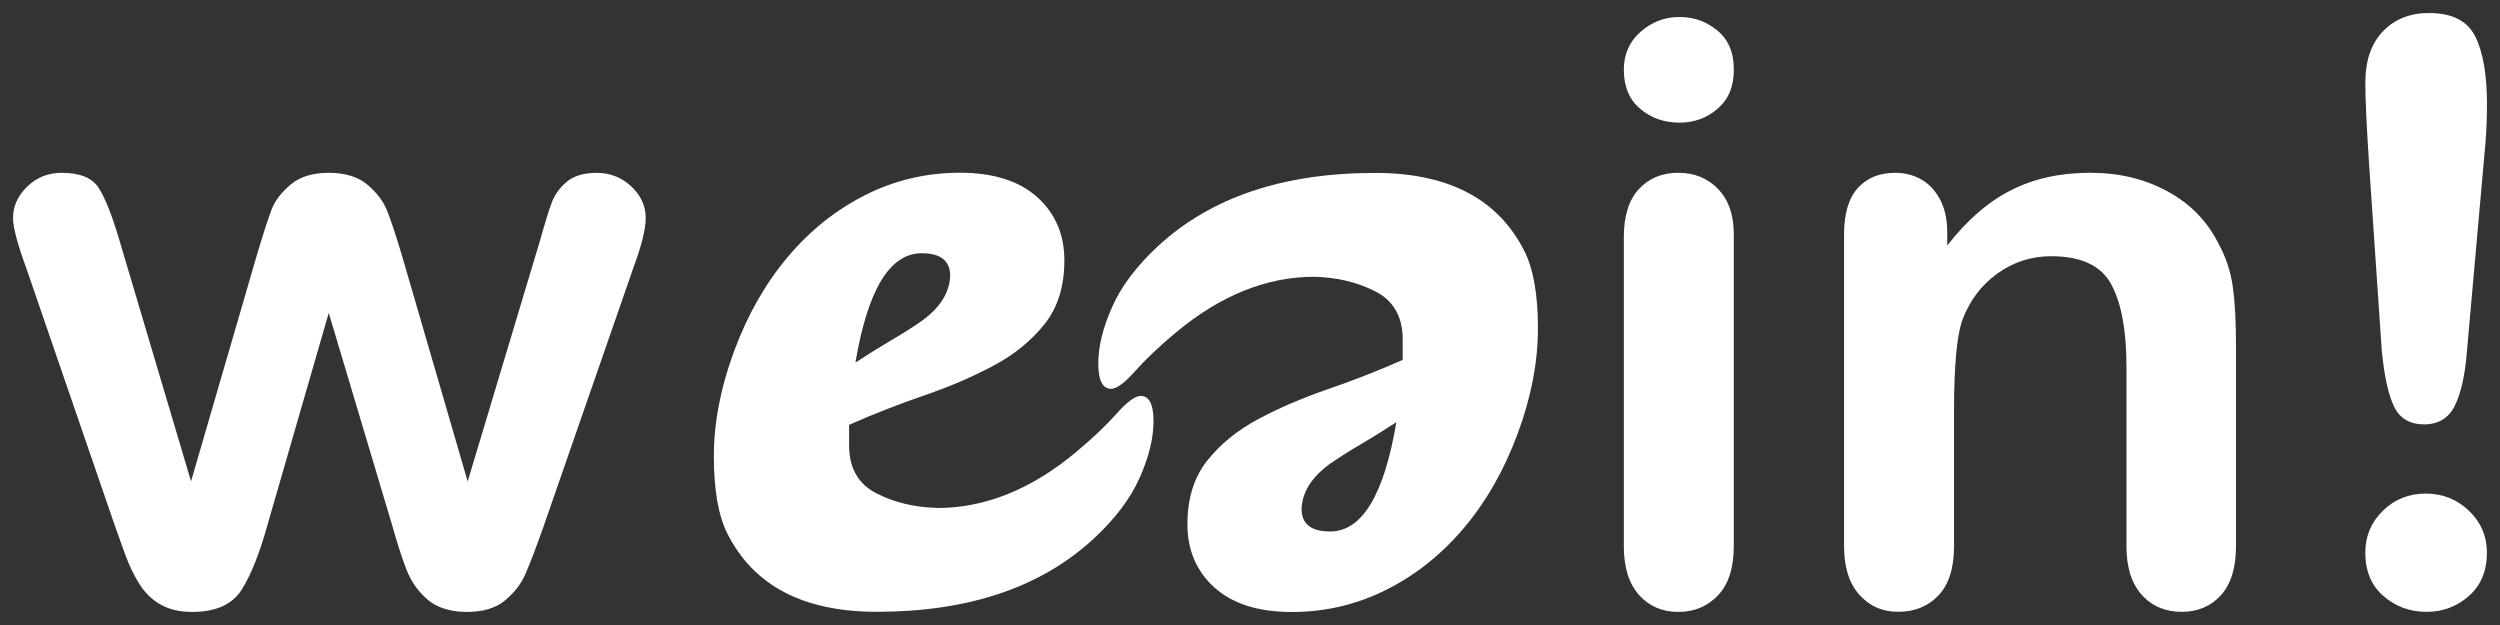 <svg width="96" height="24" viewBox="0 0 96 24" fill="none" xmlns="http://www.w3.org/2000/svg">
<rect x="0" y="0" width="96" height="24" fill="#333333" stroke="none"/>
<path d="M4.583 9.218L7.336 18.484L9.841 9.872C10.109 8.971 10.309 8.356 10.437 8.026C10.566 7.697 10.808 7.383 11.164 7.085C11.519 6.786 12.007 6.636 12.624 6.636C13.242 6.636 13.745 6.786 14.101 7.085C14.456 7.385 14.707 7.709 14.851 8.058C14.995 8.407 15.196 9.012 15.453 9.873L17.959 18.486L20.742 9.22C20.928 8.552 21.077 8.068 21.191 7.77C21.304 7.471 21.495 7.208 21.763 6.981C22.03 6.753 22.418 6.638 22.922 6.638C23.427 6.638 23.865 6.811 24.238 7.155C24.608 7.499 24.795 7.905 24.795 8.371C24.795 8.796 24.636 9.44 24.316 10.299L20.867 20.233C20.567 21.074 20.336 21.681 20.171 22.055C20.006 22.429 19.747 22.763 19.391 23.058C19.035 23.352 18.548 23.498 17.93 23.498C17.312 23.498 16.787 23.34 16.422 23.028C16.056 22.713 15.785 22.329 15.609 21.874C15.433 21.418 15.243 20.826 15.037 20.097L12.624 12.017L10.288 20.097C9.979 21.221 9.643 22.069 9.283 22.64C8.922 23.212 8.287 23.498 7.38 23.498C6.916 23.498 6.522 23.41 6.197 23.232C5.872 23.056 5.601 22.802 5.384 22.473C5.167 22.143 4.976 21.754 4.812 21.304C4.646 20.853 4.517 20.496 4.426 20.233L1.01 10.297C0.669 9.366 0.5 8.723 0.5 8.369C0.5 7.923 0.679 7.524 1.042 7.168C1.402 6.814 1.846 6.636 2.372 6.636C3.073 6.636 3.547 6.831 3.794 7.222C4.042 7.612 4.306 8.277 4.583 9.218Z" fill="white"/>
<path d="M64.49 4.708C63.902 4.708 63.399 4.532 62.981 4.176C62.563 3.822 62.355 3.32 62.355 2.673C62.355 2.086 62.568 1.602 62.996 1.223C63.425 0.844 63.922 0.653 64.49 0.653C65.057 0.653 65.521 0.826 65.944 1.17C66.367 1.514 66.579 2.016 66.579 2.675C66.579 3.333 66.372 3.812 65.961 4.171C65.548 4.53 65.058 4.71 64.491 4.71L64.49 4.708ZM66.577 8.991V20.975C66.577 21.804 66.376 22.433 65.974 22.858C65.571 23.284 65.062 23.497 64.444 23.497C63.826 23.497 63.323 23.279 62.935 22.843C62.55 22.408 62.355 21.786 62.355 20.975V9.112C62.355 8.293 62.548 7.674 62.935 7.258C63.322 6.843 63.824 6.635 64.444 6.635C65.064 6.635 65.573 6.843 65.974 7.258C66.377 7.674 66.577 8.251 66.577 8.991Z" fill="white"/>
<path d="M74.774 8.929V9.43C75.517 8.467 76.328 7.762 77.21 7.311C78.092 6.861 79.104 6.635 80.249 6.635C81.393 6.635 82.356 6.873 83.233 7.348C84.11 7.824 84.764 8.497 85.197 9.368C85.475 9.875 85.656 10.422 85.739 11.009C85.822 11.596 85.862 12.346 85.862 13.257V20.973C85.862 21.802 85.669 22.431 85.282 22.857C84.896 23.282 84.393 23.495 83.773 23.495C83.154 23.495 82.634 23.277 82.243 22.841C81.85 22.406 81.656 21.784 81.656 20.973V14.062C81.656 12.695 81.463 11.649 81.075 10.924C80.689 10.201 79.917 9.839 78.762 9.839C78.009 9.839 77.323 10.058 76.706 10.499C76.088 10.939 75.632 11.544 75.344 12.314C75.138 12.933 75.035 14.086 75.035 15.777V20.971C75.035 21.812 74.837 22.442 74.439 22.861C74.041 23.282 73.528 23.492 72.9 23.492C72.272 23.492 71.791 23.274 71.4 22.838C71.007 22.403 70.812 21.781 70.812 20.969V8.991C70.812 8.201 70.989 7.611 71.339 7.222C71.689 6.833 72.168 6.636 72.778 6.636C73.149 6.636 73.484 6.723 73.784 6.894C74.083 7.067 74.322 7.325 74.503 7.669C74.683 8.013 74.774 8.434 74.774 8.929Z" fill="white"/>
<path d="M91.463 13.501L90.968 6.226C90.875 4.808 90.829 3.79 90.829 3.173C90.829 2.334 91.053 1.677 91.501 1.207C91.95 0.736 92.541 0.5 93.272 0.5C94.159 0.5 94.752 0.801 95.051 1.404C95.351 2.006 95.5 2.876 95.5 4.01C95.5 4.678 95.465 5.356 95.392 6.045L94.726 13.533C94.654 14.424 94.499 15.107 94.263 15.583C94.025 16.058 93.633 16.296 93.088 16.296C92.543 16.296 92.145 16.067 91.928 15.604C91.711 15.144 91.557 14.442 91.464 13.501H91.463ZM93.179 23.495C92.549 23.495 92.001 23.296 91.532 22.895C91.063 22.494 90.828 21.936 90.828 21.217C90.828 20.589 91.051 20.055 91.5 19.615C91.948 19.174 92.497 18.954 93.147 18.954C93.797 18.954 94.35 19.174 94.809 19.615C95.268 20.055 95.498 20.589 95.498 21.217C95.498 21.925 95.266 22.483 94.802 22.888C94.339 23.294 93.797 23.495 93.179 23.495Z" fill="white"/>
<path d="M35.993 19.507C37.83 19.507 39.608 18.79 41.327 17.355C41.964 16.823 42.48 16.331 42.882 15.88C43.281 15.43 43.587 15.204 43.801 15.204C44.131 15.204 44.295 15.528 44.295 16.175C44.295 16.822 44.119 17.545 43.765 18.343C43.411 19.141 42.822 19.921 41.999 20.684C39.973 22.557 37.195 23.493 33.664 23.493C30.86 23.493 28.954 22.499 27.942 20.511C27.588 19.817 27.412 18.823 27.412 17.526C27.412 16.23 27.671 14.885 28.189 13.485C28.707 12.085 29.396 10.878 30.256 9.859C31.116 8.841 32.11 8.05 33.24 7.483C34.371 6.916 35.577 6.633 36.862 6.633C38.147 6.633 39.133 6.946 39.829 7.569C40.523 8.194 40.872 9.004 40.872 9.998C40.872 10.993 40.618 11.809 40.112 12.444C39.606 13.081 38.952 13.613 38.152 14.04C37.351 14.469 36.462 14.85 35.485 15.186C34.508 15.521 33.549 15.897 32.606 16.313V17.181C32.629 18.014 32.981 18.604 33.665 18.95C34.348 19.297 35.125 19.482 35.996 19.505L35.993 19.507ZM35.392 9.724C34.168 9.724 33.32 11.124 32.849 13.922C33.344 13.598 33.809 13.31 34.244 13.054C34.679 12.8 35.062 12.557 35.392 12.326C36.098 11.817 36.464 11.239 36.487 10.592C36.487 10.013 36.122 9.724 35.392 9.724Z" fill="white"/>
<path d="M50.476 10.627C48.639 10.627 46.861 11.343 45.142 12.778C44.505 13.31 43.989 13.802 43.587 14.253C43.188 14.703 42.882 14.93 42.668 14.93C42.338 14.93 42.174 14.605 42.174 13.959C42.174 13.312 42.35 12.589 42.704 11.79C43.057 10.992 43.647 10.213 44.469 9.45C46.496 7.576 49.274 6.64 52.805 6.64C55.609 6.64 57.515 7.634 58.527 9.623C58.881 10.316 59.057 11.31 59.057 12.607C59.057 13.904 58.798 15.249 58.28 16.649C57.762 18.049 57.073 19.256 56.213 20.275C55.353 21.292 54.359 22.084 53.228 22.65C52.098 23.217 50.892 23.5 49.607 23.5C48.322 23.5 47.336 23.188 46.64 22.564C45.946 21.939 45.597 21.129 45.597 20.135C45.597 19.141 45.851 18.324 46.357 17.689C46.863 17.053 47.517 16.52 48.317 16.093C49.118 15.664 50.007 15.284 50.984 14.948C51.96 14.612 52.92 14.236 53.863 13.82V12.953C53.84 12.12 53.487 11.53 52.803 11.184C52.121 10.836 51.344 10.652 50.472 10.628L50.476 10.627ZM51.077 20.409C52.301 20.409 53.149 19.009 53.62 16.211C53.125 16.535 52.66 16.823 52.224 17.079C51.789 17.334 51.407 17.576 51.077 17.807C50.371 18.316 50.005 18.895 49.981 19.541C49.981 20.12 50.347 20.409 51.077 20.409Z" fill="white"/>
</svg>
